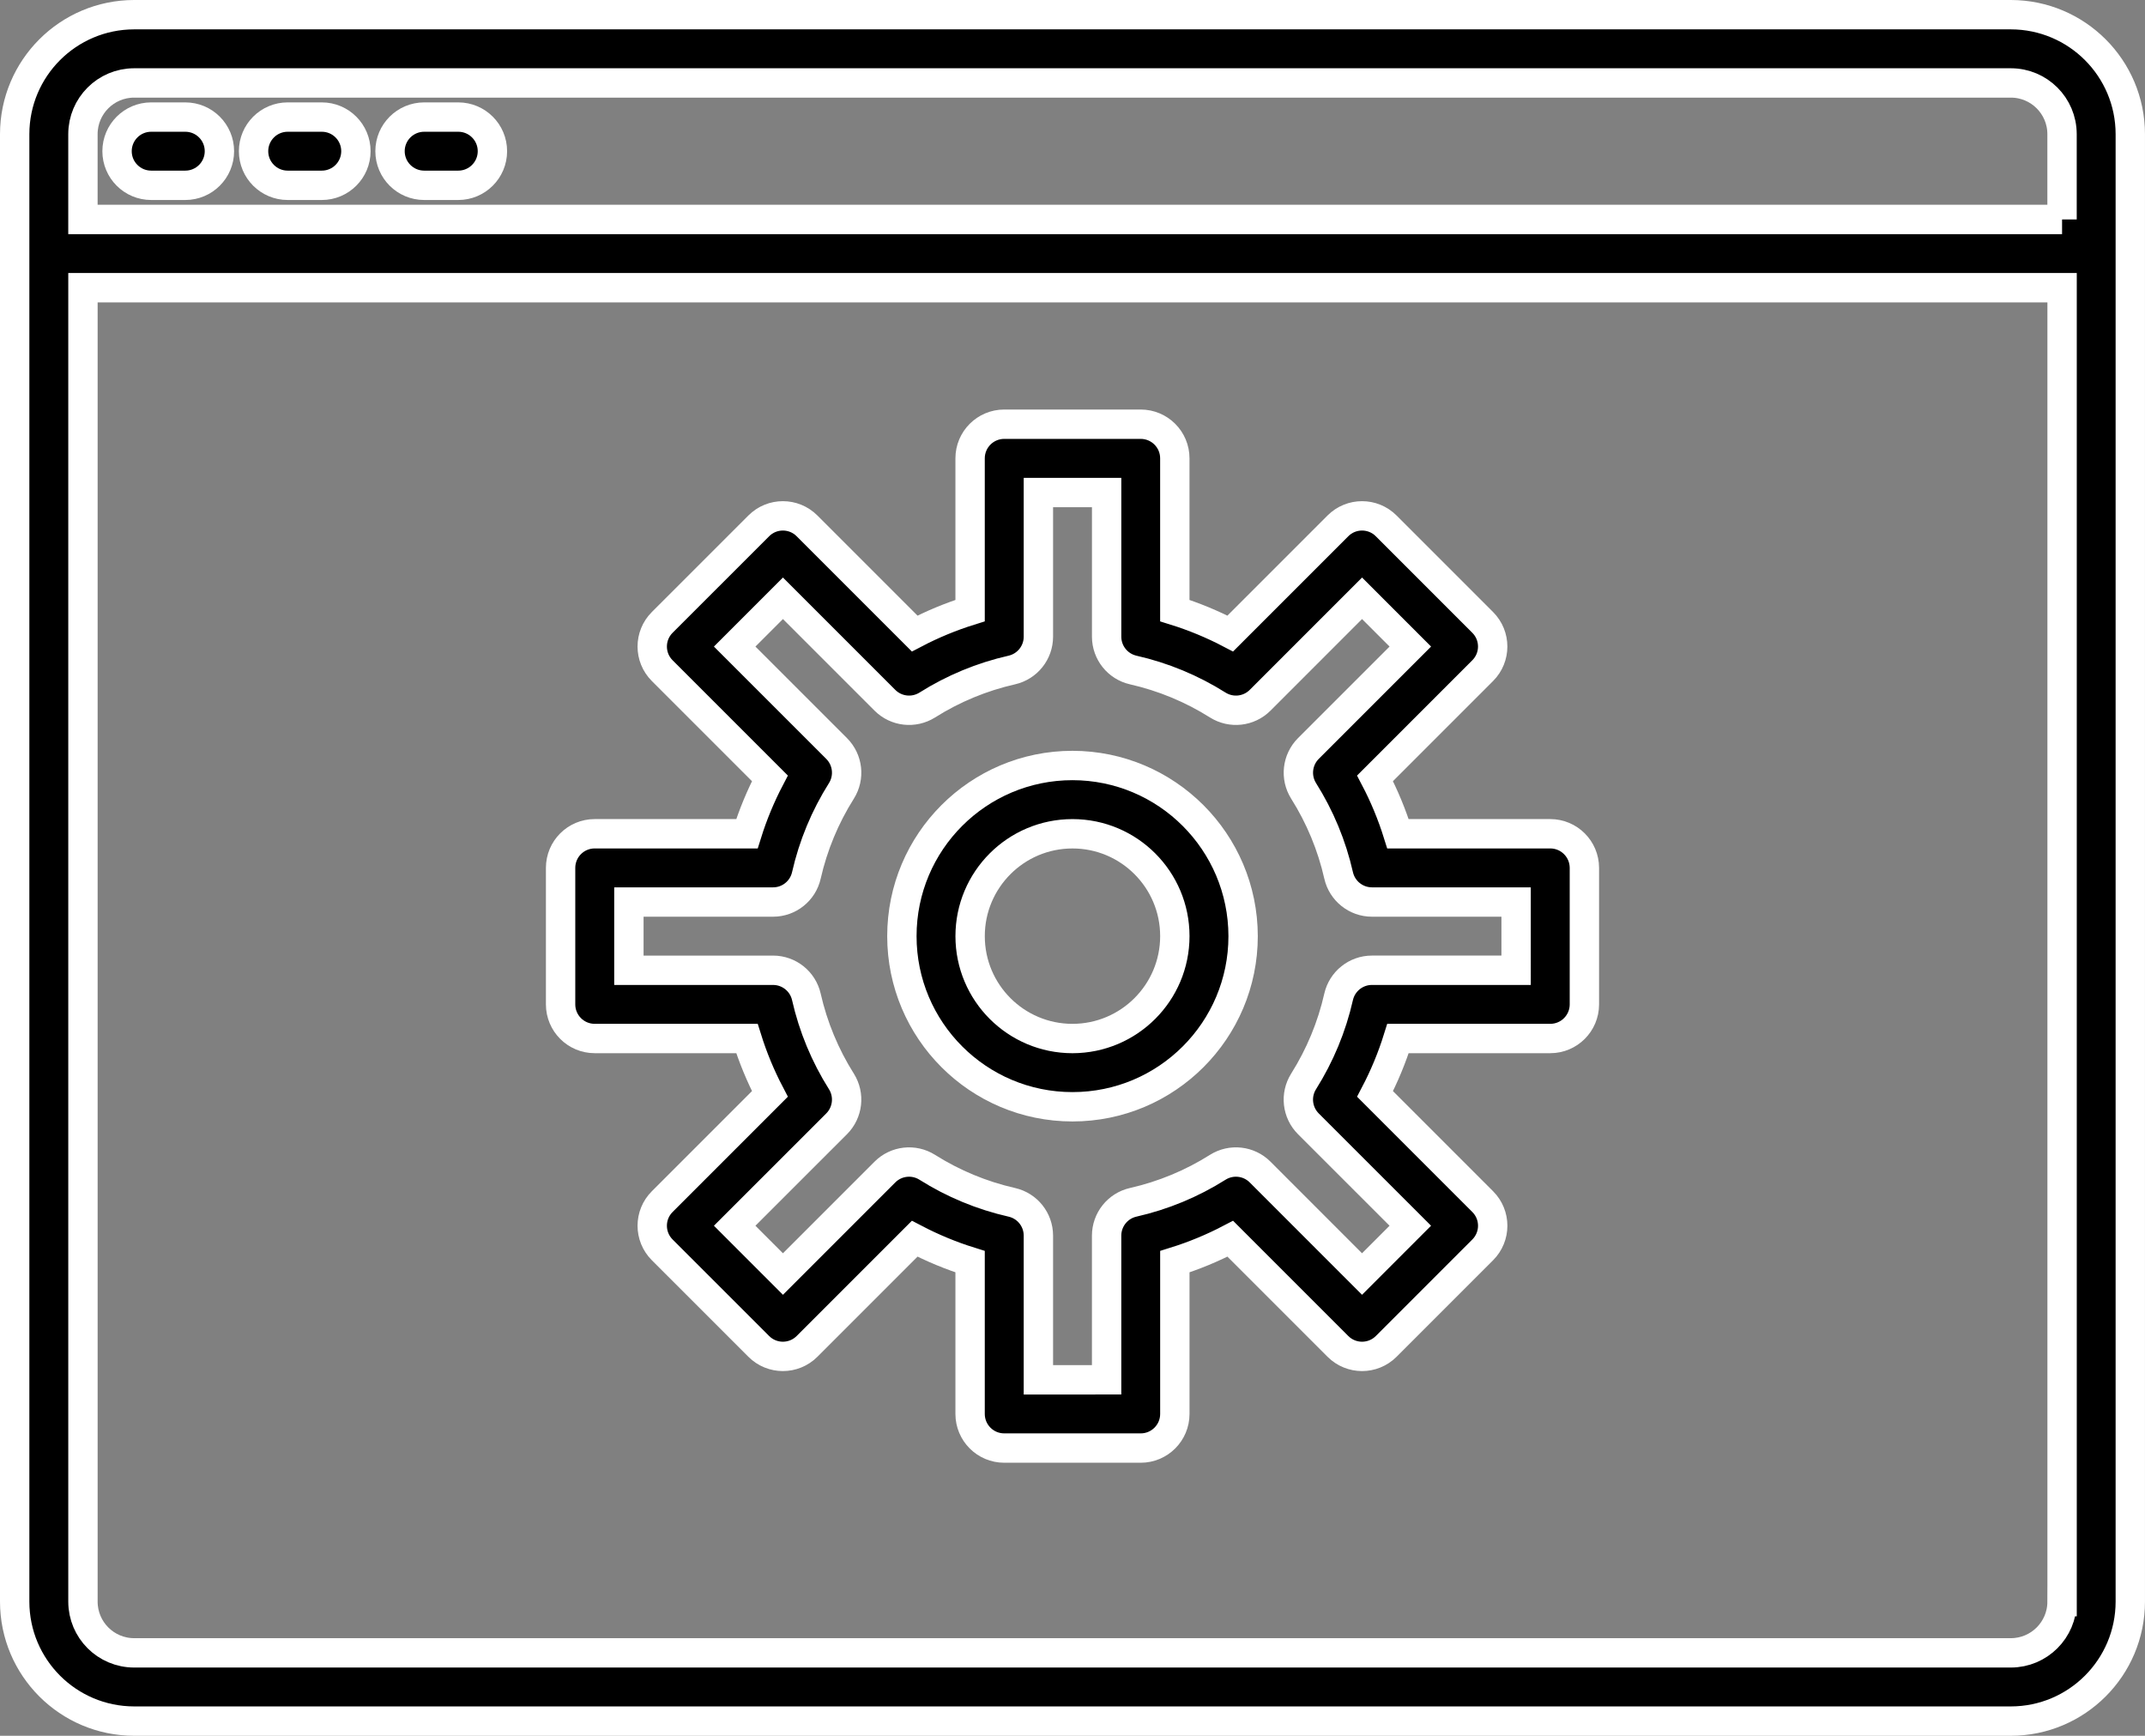 <?xml version="1.0" encoding="utf-8"?>
<!-- Generator: Adobe Illustrator 16.0.0, SVG Export Plug-In . SVG Version: 6.00 Build 0)  -->
<!DOCTYPE svg PUBLIC "-//W3C//DTD SVG 1.1//EN" "http://www.w3.org/Graphics/SVG/1.1/DTD/svg11.dtd">
<svg version="1.1" id="Layer_1" xmlns="http://www.w3.org/2000/svg" xmlns:xlink="http://www.w3.org/1999/xlink" x="0px" y="0px"
	 width="102.293px" height="82.765px" viewBox="0 0 102.293 82.765" enable-background="new 0 0 102.293 82.765"
	 xml:space="preserve">
<rect x="0" y="0" width="102.293" height="82.765" fill="#808080" stroke="none"/>
<g>
	<path stroke="#FFFFFF" stroke-width="1.4" stroke-miterlimit="10" d="M95.896,0.7h-89.5C3.252,0.704,0.703,3.251,0.7,6.396V76.37
		c0.003,3.144,2.552,5.692,5.696,5.695h89.5c3.145-0.003,5.692-2.551,5.696-5.695V6.396C101.589,3.251,99.041,0.704,95.896,0.7z
		 M98.338,76.37c-0.001,1.347-1.093,2.439-2.441,2.441h-89.5c-1.349-0.001-2.44-1.094-2.441-2.441V13.718h94.383V76.37z
		 M98.338,10.464H3.955V6.396c0.001-1.348,1.093-2.44,2.441-2.441h89.5c1.349,0.001,2.44,1.093,2.441,2.441V10.464z"/>
	<path stroke="#FFFFFF" stroke-width="1.4" stroke-miterlimit="10" d="M7.21,8.836h1.627c0.899,0,1.627-0.729,1.627-1.627
		c0-0.899-0.728-1.627-1.627-1.627H7.21c-0.899,0-1.628,0.728-1.628,1.627C5.582,8.108,6.311,8.836,7.21,8.836z"/>
	<path stroke="#FFFFFF" stroke-width="1.4" stroke-miterlimit="10" d="M13.719,8.836h1.628c0.898,0,1.626-0.729,1.626-1.627
		c0-0.899-0.728-1.627-1.626-1.627h-1.628c-0.898,0-1.627,0.728-1.627,1.627C12.092,8.108,12.82,8.836,13.719,8.836z"/>
	<path stroke="#FFFFFF" stroke-width="1.4" stroke-miterlimit="10" d="M20.229,8.836h1.626c0.899,0,1.628-0.729,1.628-1.627
		c0-0.899-0.729-1.627-1.628-1.627h-1.626c-0.899,0-1.629,0.728-1.629,1.627C18.6,8.108,19.329,8.836,20.229,8.836z"/>
	<path stroke="#FFFFFF" stroke-width="1.4" stroke-miterlimit="10" d="M73.929,39.755h-7.261c-0.285-0.912-0.65-1.796-1.094-2.643
		l5.134-5.134c0.636-0.635,0.636-1.665,0-2.301l-4.603-4.603c-0.636-0.636-1.665-0.636-2.301,0l-5.134,5.134
		c-0.847-0.443-1.73-0.809-2.644-1.094v-7.26c0-0.899-0.728-1.627-1.627-1.627h-6.509c-0.898,0-1.627,0.729-1.627,1.627v7.26
		c-0.912,0.285-1.797,0.651-2.643,1.094l-5.134-5.134c-0.637-0.636-1.666-0.636-2.301,0l-4.604,4.603
		c-0.636,0.636-0.636,1.666,0,2.301l5.134,5.134c-0.442,0.846-0.809,1.73-1.094,2.643h-7.26c-0.899,0-1.627,0.728-1.627,1.627v6.509
		c0,0.899,0.728,1.627,1.627,1.627h7.26c0.285,0.912,0.651,1.796,1.094,2.643l-5.134,5.134c-0.636,0.635-0.636,1.665,0,2.301
		l4.604,4.603c0.635,0.635,1.664,0.635,2.301,0l5.134-5.134c0.846,0.442,1.73,0.809,2.643,1.094v7.26
		c0,0.899,0.729,1.627,1.627,1.627H54.4c0.899,0,1.627-0.729,1.627-1.627v-7.26c0.913-0.285,1.797-0.651,2.644-1.094l5.134,5.134
		c0.636,0.635,1.665,0.635,2.301,0l4.603-4.603c0.636-0.636,0.636-1.666,0-2.301l-5.134-5.134c0.443-0.846,0.809-1.73,1.094-2.643
		h7.261c0.899,0,1.628-0.728,1.628-1.627v-6.509C75.557,40.483,74.828,39.755,73.929,39.755z M72.301,46.264h-6.877
		c-0.759,0-1.418,0.527-1.587,1.268c-0.323,1.429-0.889,2.792-1.67,4.032c-0.404,0.644-0.311,1.481,0.226,2.02l4.863,4.861
		l-2.302,2.303l-4.862-4.863c-0.537-0.538-1.375-0.632-2.02-0.226c-1.239,0.782-2.602,1.346-4.031,1.67
		c-0.741,0.168-1.266,0.827-1.268,1.586v6.877H49.52v-6.877c-0.001-0.76-0.526-1.418-1.268-1.586
		c-1.43-0.324-2.793-0.889-4.031-1.67c-0.644-0.406-1.483-0.312-2.02,0.226l-4.863,4.863l-2.302-2.303l4.863-4.861
		c0.536-0.539,0.631-1.376,0.227-2.02c-0.782-1.24-1.347-2.603-1.671-4.032c-0.168-0.741-0.827-1.267-1.586-1.268h-6.878V43.01
		h6.878c0.759,0,1.418-0.527,1.586-1.268c0.324-1.428,0.889-2.792,1.671-4.031c0.404-0.644,0.31-1.481-0.227-2.02l-4.863-4.862
		l2.302-2.302l4.863,4.863c0.537,0.537,1.375,0.631,2.02,0.226c1.238-0.781,2.602-1.346,4.031-1.669
		c0.741-0.169,1.267-0.827,1.268-1.586v-6.877h3.254v6.877c0.002,0.759,0.526,1.417,1.268,1.586c1.43,0.324,2.792,0.889,4.031,1.669
		c0.645,0.405,1.481,0.312,2.02-0.226l4.862-4.863l2.302,2.302l-4.863,4.862c-0.536,0.539-0.63,1.376-0.226,2.02
		c0.781,1.239,1.347,2.603,1.67,4.031c0.169,0.741,0.828,1.267,1.587,1.268h6.877V46.264z"/>
	<path stroke="#FFFFFF" stroke-width="1.4" stroke-miterlimit="10" d="M51.146,36.5c-4.494,0-8.136,3.643-8.136,8.137
		c0,4.493,3.642,8.136,8.136,8.136c4.493,0,8.137-3.643,8.137-8.136C59.277,40.146,55.638,36.505,51.146,36.5z M51.146,49.519
		c-2.695,0-4.882-2.185-4.882-4.881s2.187-4.882,4.882-4.882s4.881,2.186,4.881,4.882C56.025,47.332,53.842,49.516,51.146,49.519z"
		/>
</g>
</svg>
